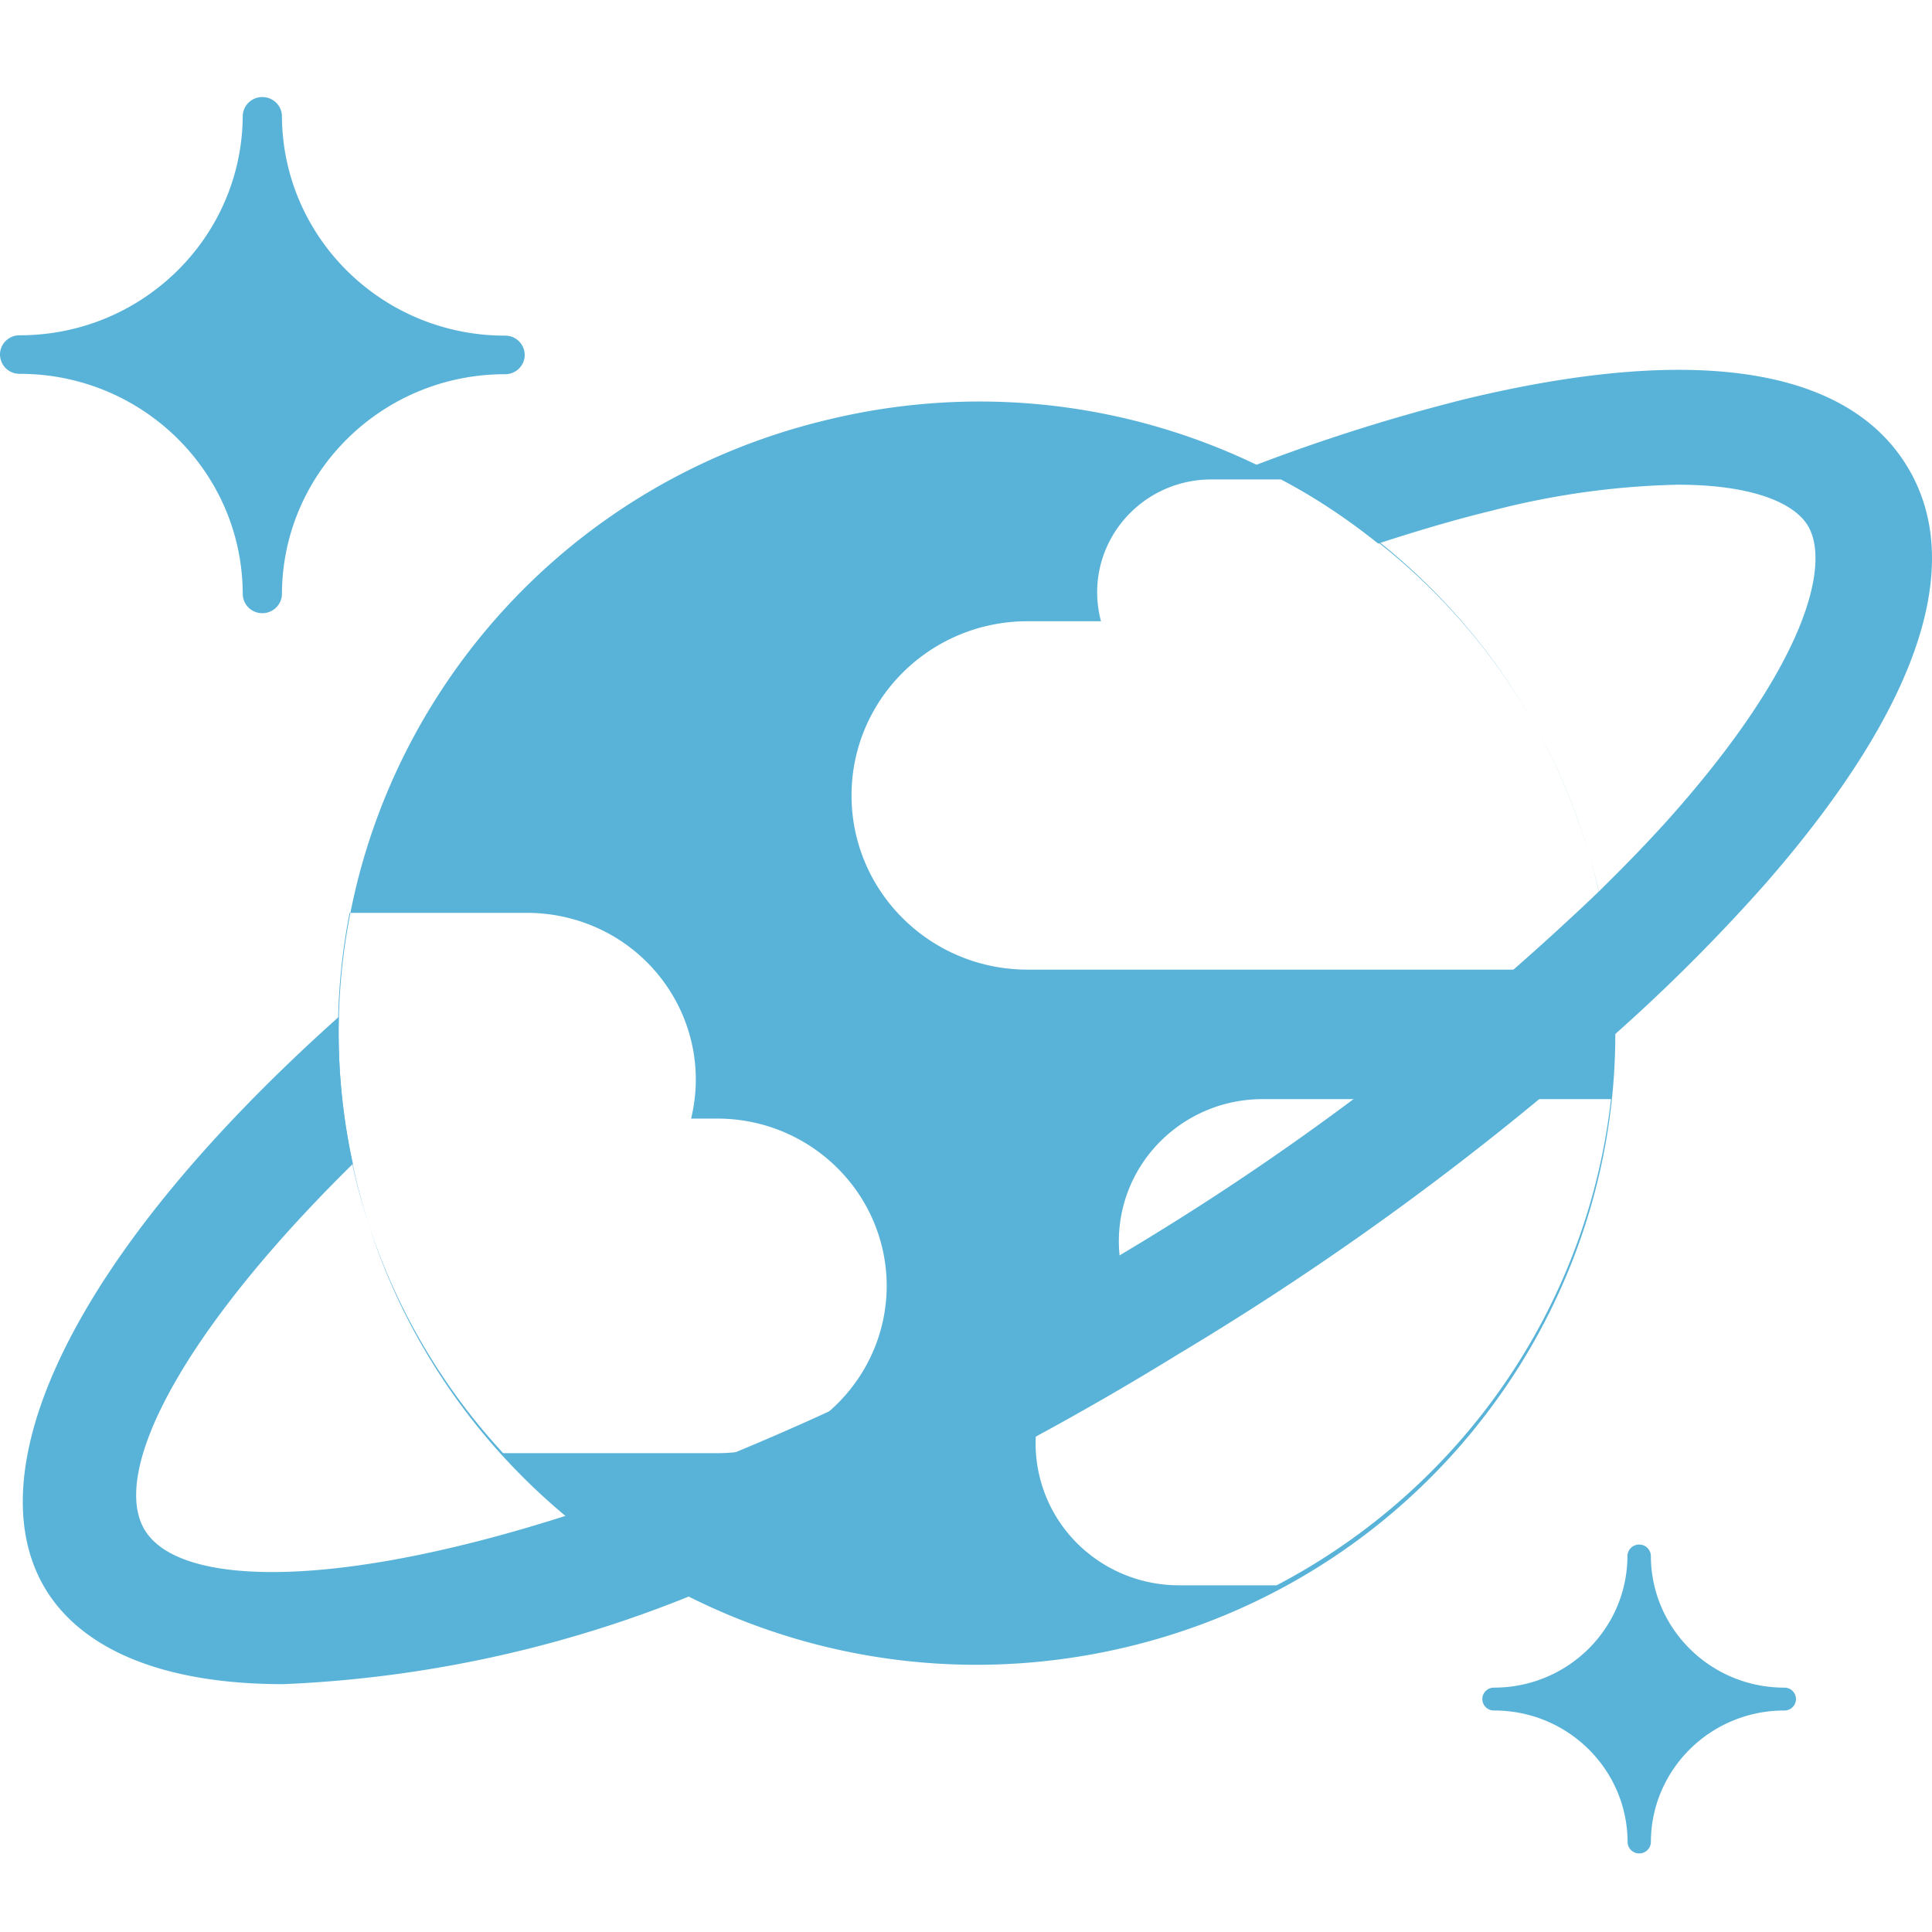 <svg xmlns="http://www.w3.org/2000/svg" width="128" height="128" viewBox="0 0 128 128"><path fill-rule="evenodd" clip-rule="evenodd" fill="#59B3D8" d="M105.825 58.635c5.491 22.449-8.458 45.049-31.156 50.48-22.695 5.429-45.547-8.365-51.036-30.815-5.492-22.449 8.458-45.049 31.153-50.48l.078-.018c22.588-5.46 45.374 8.223 50.896 30.565l.065.268ZM58.747 85.194c-.013-6.137-5.055-11.1-11.259-11.085h-1.701c1.442-5.932-2.248-11.895-8.246-13.322a11.182 11.182 0 0 0-2.703-.306H23.162c-2.525 12.851 1.246 26.127 10.174 35.796h14.149c6.205.015 11.247-4.948 11.262-11.083ZM72.69 39.233c0 .649.085 1.296.255 1.925h-4.861c-6.445 0-11.667 5.168-11.667 11.543 0 6.372 5.222 11.54 11.667 11.54h38.645c-1.258-13.787-9.486-26.01-21.862-32.477h-4.605c-4.177-.002-7.562 3.339-7.572 7.469Zm34.043 33.587H83.679c-5.259-.013-9.531 4.187-9.552 9.385a9.241 9.241 0 0 0 1.148 4.471c-5.003 1.546-7.792 6.814-6.228 11.765 1.242 3.934 4.938 6.607 9.106 6.589h6.427c12.314-6.454 20.607-18.51 22.153-32.21ZM17.382 40.624a1.286 1.286 0 0 1-1.3-1.275v-.003c-.021-8.064-6.637-14.587-14.79-14.579A1.286 1.286 0 0 1 0 23.489c0-.703.579-1.275 1.292-1.275 8.143.007 14.756-6.503 14.79-14.554a1.29 1.29 0 0 1 1.356-1.227c.672.028 1.21.56 1.241 1.227.021 8.061 6.639 14.584 14.792 14.577.713 0 1.292.572 1.292 1.277 0 .706-.579 1.279-1.292 1.279-8.148-.011-14.766 6.507-14.792 14.566-.01.7-.589 1.265-1.297 1.265Zm91.218 82.169a.764.764 0 0 1-.768-.759c-.018-4.821-3.98-8.719-8.854-8.709a.762.762 0 0 1-.77-.756c0-.419.342-.759.765-.759h.005c4.872.002 8.826-3.893 8.844-8.711a.77.77 0 0 1 .778-.767.77.77 0 0 1 .775.767c.018 4.818 3.972 8.713 8.843 8.711a.761.761 0 0 1 .77.756.759.759 0 0 1-.765.759h-.005c-4.871-.002-8.828 3.893-8.843 8.714a.764.764 0 0 1-.773.754h-.002Z"/><path fill-rule="evenodd" clip-rule="evenodd" d="M126.317 30.84c-4.035-6.539-14.175-8.049-29.306-4.384a121.688 121.688 0 0 0-13.893 4.384 42.829 42.829 0 0 1 8.187 5.173c2.574-.836 5.101-1.59 7.512-2.173a53.33 53.33 0 0 1 12.335-1.727c4.957 0 7.691 1.211 8.606 2.686 1.496 2.423.119 8.816-8.681 18.871-1.566 1.789-3.326 3.601-5.179 5.423a175.936 175.936 0 0 1-31.843 24.149 176.032 176.032 0 0 1-36.329 17.105c-15.317 4.936-25.773 4.836-28.119 1.048-2.342-3.788 2.344-13.048 13.776-24.29a41.005 41.005 0 0 1-.938-9.735c-18.2 16.271-24.09 30.365-19.387 37.981 2.463 3.985 7.844 6.229 15.705 6.229a80.772 80.772 0 0 0 27.183-5.932 194.648 194.648 0 0 0 32.11-15.926 193.405 193.405 0 0 0 28.884-21.148 118.565 118.565 0 0 0 9.947-9.941c10.207-11.655 13.466-21.268 9.43-27.793Z" fill="#59B3D8"/></svg>

